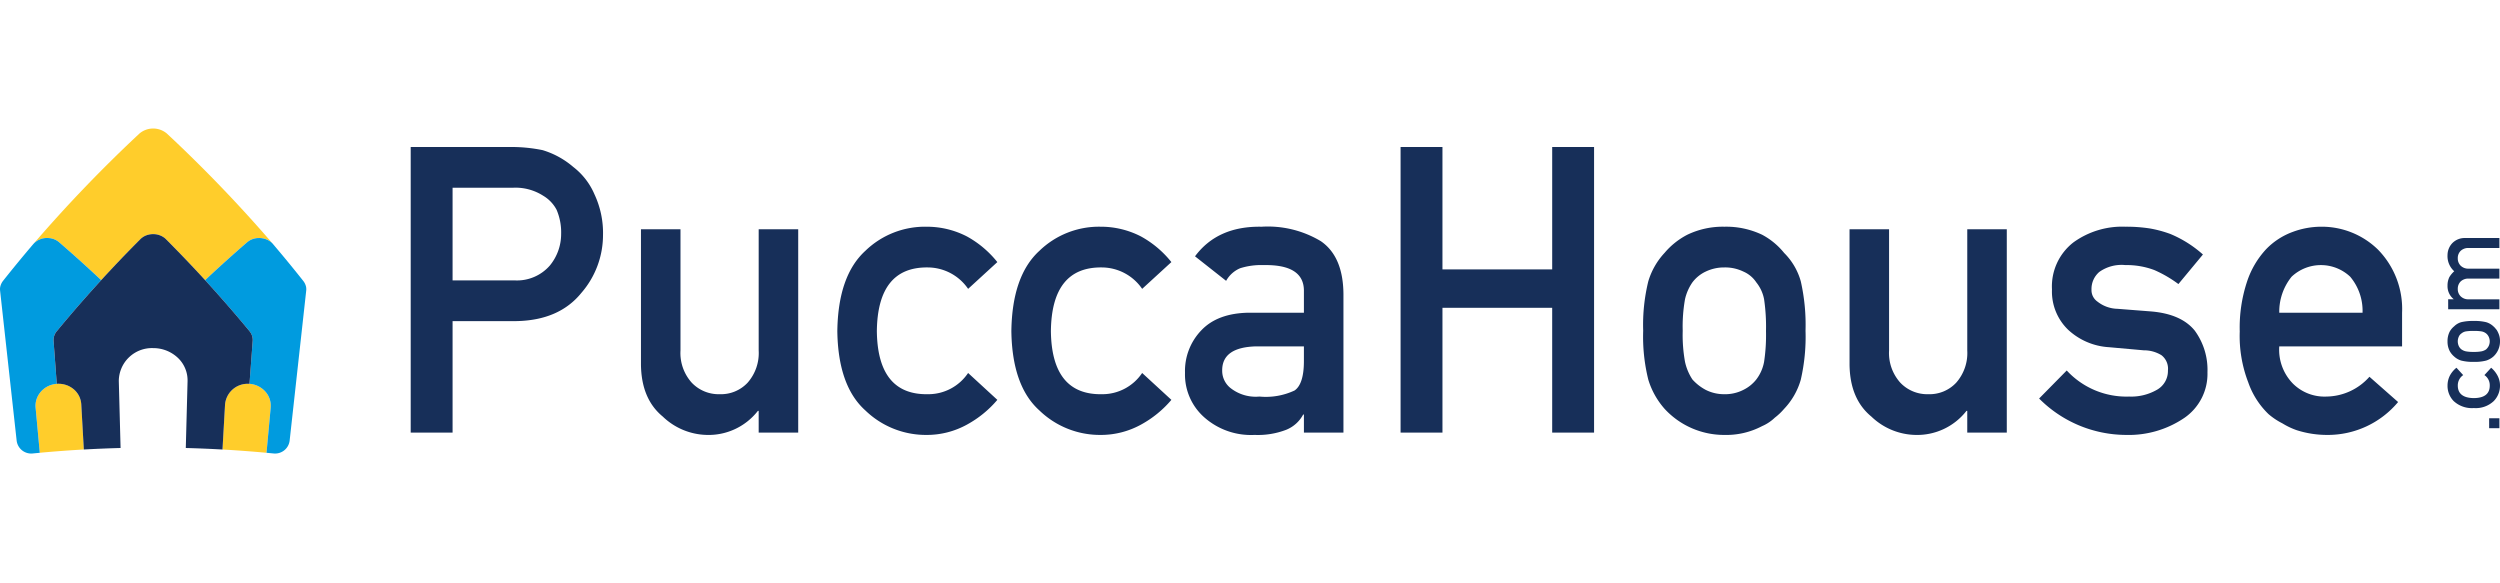 <?xml version="1.0" encoding="UTF-8"?>
<svg xmlns="http://www.w3.org/2000/svg" id="Layer_1" data-name="Layer 1" viewBox="0 0 336.616 43.859" width="296px" height="69px">
  <g>
    <path id="fullLogo" d="M55.299,2.487H68.801a21.028,21.028,0,0,1,4.245.421,11.335,11.335,0,0,1,4.142,2.268A9.21,9.21,0,0,1,80.046,8.868a12.253,12.253,0,0,1,1.147,5.487,11.88,11.88,0,0,1-2.915,7.778q-2.993,3.693-8.746,3.798H60.938V40.941H55.299ZM60.938,20.45h8.371a5.867,5.867,0,0,0,4.735-2.012,6.669,6.669,0,0,0,1.511-4.241,7.727,7.727,0,0,0-.614-3.259,4.79,4.79,0,0,0-1.792-1.881,6.915,6.915,0,0,0-4.045-1.086H60.938Z" style="fill: #172f59"></path>
    <path id="fullLogo-2" data-name="fullLogo" d="M86.303,13.564h5.322v16.32a5.972,5.972,0,0,0,1.508,4.332,4.996,4.996,0,0,0,3.782,1.557,4.912,4.912,0,0,0,3.756-1.557,6.035,6.035,0,0,0,1.483-4.332v-16.32h5.322V40.941h-5.323V38.013h-.102a8.414,8.414,0,0,1-6.865,3.244,8.827,8.827,0,0,1-5.947-2.474q-2.885-2.369-2.936-7.001Z" style="fill: #172f59"></path>
    <path id="fullLogo-3" data-name="fullLogo" d="M134.289,36.535a14.358,14.358,0,0,1-4.09,3.332,11.199,11.199,0,0,1-5.443,1.39,11.724,11.724,0,0,1-8.238-3.296q-3.674-3.296-3.775-10.682.101-7.461,3.777-10.814a11.536,11.536,0,0,1,8.246-3.242,11.73,11.73,0,0,1,5.437,1.315,13.613,13.613,0,0,1,4.085,3.447L130.354,21.59a6.612,6.612,0,0,0-5.391-2.885q-6.795-.105-6.898,8.573.103,8.627,6.898,8.496a6.453,6.453,0,0,0,5.39-2.858Z" style="fill: #172f59"></path>
    <path id="fullLogo-4" data-name="fullLogo" d="M157.723,36.535a14.358,14.358,0,0,1-4.09,3.332,11.199,11.199,0,0,1-5.443,1.39,11.724,11.724,0,0,1-8.238-3.296q-3.674-3.296-3.775-10.682.101-7.461,3.777-10.814A11.536,11.536,0,0,1,148.2,13.222a11.73,11.73,0,0,1,5.437,1.315,13.613,13.613,0,0,1,4.085,3.447L153.788,21.59a6.612,6.612,0,0,0-5.391-2.885q-6.795-.105-6.898,8.573.103,8.627,6.898,8.496a6.453,6.453,0,0,0,5.39-2.858Z" style="fill: #172f59"></path>
    <path id="fullLogo-5" data-name="fullLogo" d="M175.567,38.514h-.103a4.478,4.478,0,0,1-2.297,2.057,10.622,10.622,0,0,1-4.239.685,9.49,9.49,0,0,1-6.843-2.426,7.695,7.695,0,0,1-2.528-5.933,7.893,7.893,0,0,1,2.196-5.723q2.196-2.32,6.435-2.374h7.379V21.914q.052-3.631-5.441-3.525a9.367,9.367,0,0,0-3.142.423,3.884,3.884,0,0,0-1.89,1.698l-4.189-3.302q3.036-4.092,8.959-3.985a13.852,13.852,0,0,1,7.988,1.951q2.986,2.056,3.038,7.068v18.7h-5.322Zm0-9.181H169.17q-4.659.105-4.606,3.298a2.959,2.959,0,0,0,1.203,2.376,5.479,5.479,0,0,0,3.812,1.083,9.099,9.099,0,0,0,4.733-.818q1.254-.871,1.254-3.958Z" style="fill: #172f59"></path>
    <path id="fullLogo-6" data-name="fullLogo" d="M208.996,24.138H194.222V40.941h-5.639V2.487h5.639V18.973h14.775V2.487h5.639v38.453h-5.639Z" style="fill: #172f59"></path>
    <path id="fullLogo-7" data-name="fullLogo" d="M221.249,27.226a24.661,24.661,0,0,1,.69-6.658,9.667,9.667,0,0,1,2.197-3.831,10.041,10.041,0,0,1,3.065-2.44,11.044,11.044,0,0,1,4.981-1.075,11.266,11.266,0,0,1,5.084,1.081,9.592,9.592,0,0,1,2.964,2.453,8.679,8.679,0,0,1,2.241,3.823,26.578,26.578,0,0,1,.637,6.647,25.829,25.829,0,0,1-.638,6.593,9.441,9.441,0,0,1-2.247,3.929,8.264,8.264,0,0,1-1.252,1.187,5.771,5.771,0,0,1-1.71,1.135,10.355,10.355,0,0,1-5.082,1.187,10.894,10.894,0,0,1-8.043-3.509,10.593,10.593,0,0,1-2.197-3.929A23.993,23.993,0,0,1,221.249,27.226Zm16.536.052a25.495,25.495,0,0,0-.256-4.287,5.142,5.142,0,0,0-1.049-2.275,3.948,3.948,0,0,0-1.741-1.455,5.616,5.616,0,0,0-2.561-.556,5.698,5.698,0,0,0-2.509.556,4.782,4.782,0,0,0-1.792,1.455,6.482,6.482,0,0,0-.998,2.275,20.954,20.954,0,0,0-.308,4.235,20.32,20.32,0,0,0,.308,4.181,7.015,7.015,0,0,0,.998,2.381,6.501,6.501,0,0,0,1.792,1.403,5.478,5.478,0,0,0,2.509.583,5.4,5.4,0,0,0,2.561-.583,5.036,5.036,0,0,0,1.741-1.403,5.541,5.541,0,0,0,1.049-2.381A23.894,23.894,0,0,0,237.785,27.278Z" style="fill: #172f59"></path>
    <path id="fullLogo-8" data-name="fullLogo" d="M249.034,13.564h5.322v16.32a5.972,5.972,0,0,0,1.508,4.332,4.996,4.996,0,0,0,3.782,1.557,4.912,4.912,0,0,0,3.756-1.557,6.035,6.035,0,0,0,1.483-4.332v-16.32h5.322V40.941h-5.323V38.013h-.102a8.414,8.414,0,0,1-6.865,3.244,8.827,8.827,0,0,1-5.947-2.474q-2.885-2.369-2.936-7.001Z" style="fill: #172f59"></path>
    <path id="fullLogo-9" data-name="fullLogo" d="M278.278,32.58A10.935,10.935,0,0,0,286.68,36.09a6.946,6.946,0,0,0,3.765-.923,2.902,2.902,0,0,0,1.46-2.586,2.291,2.291,0,0,0-.87-2.057,4.479,4.479,0,0,0-2.38-.66l-4.71-.421a8.836,8.836,0,0,1-5.452-2.322,7.144,7.144,0,0,1-2.201-5.46,7.5,7.5,0,0,1,2.889-6.33,11.205,11.205,0,0,1,7.005-2.11,20.653,20.653,0,0,1,3.298.237,15.939,15.939,0,0,1,2.735.737,15.532,15.532,0,0,1,4.397,2.768l-3.302,3.98a16.354,16.354,0,0,0-3.252-1.89,10.559,10.559,0,0,0-3.892-.665,5.165,5.165,0,0,0-3.508.924,3.02,3.02,0,0,0-1.049,2.376,1.878,1.878,0,0,0,.793,1.611,4.522,4.522,0,0,0,2.714.977l4.402.344q4.146.318,5.99,2.588a8.932,8.932,0,0,1,1.715,5.625,7.189,7.189,0,0,1-3.143,6.152,13.317,13.317,0,0,1-7.846,2.271,16.582,16.582,0,0,1-11.679-4.902Z" style="fill: #172f59"></path>
    <path id="fullLogo-10" data-name="fullLogo" d="M306.894,29.334a6.52,6.52,0,0,0,1.841,5.014,6.024,6.024,0,0,0,4.499,1.743,7.851,7.851,0,0,0,5.803-2.665l3.859,3.402a12.332,12.332,0,0,1-9.55,4.429,13.398,13.398,0,0,1-4.087-.633,9.765,9.765,0,0,1-1.94-.923,9.338,9.338,0,0,1-1.864-1.241,10.866,10.866,0,0,1-2.733-4.271,17.325,17.325,0,0,1-1.149-6.857,19.64,19.64,0,0,1,.995-6.753,11.837,11.837,0,0,1,2.554-4.325,9.485,9.485,0,0,1,3.55-2.32,11.061,11.061,0,0,1,3.83-.712,10.834,10.834,0,0,1,7.687,3.086,11.425,11.425,0,0,1,3.242,8.494v4.532Zm11.214-4.532a7.136,7.136,0,0,0-1.664-4.85,5.755,5.755,0,0,0-7.886,0,7.493,7.493,0,0,0-1.663,4.85Z" style="fill: #172f59"></path>
    <path id="fullLogo-11" data-name="fullLogo" d="M335.154,40.352V39.011h1.382v1.342Z" style="fill: #172f59"></path>
    <path id="fullLogo-12" data-name="fullLogo" d="M335.425,32.211a3.589,3.589,0,0,1,.84,1.03,2.83,2.83,0,0,1,.351,1.372,2.953,2.953,0,0,1-.831,2.075,3.523,3.523,0,0,1-2.692.951,3.597,3.597,0,0,1-2.724-.951,2.91,2.91,0,0,1-.817-2.079,2.956,2.956,0,0,1,.331-1.37,3.438,3.438,0,0,1,.869-1.029l.909.991a1.671,1.671,0,0,0-.727,1.36q-.026,1.71,2.161,1.737,2.174-.024,2.141-1.737a1.63,1.63,0,0,0-.72-1.36Z" style="fill: #172f59"></path>
    <path id="fullLogo-13" data-name="fullLogo" d="M333.079,31.42a6.266,6.266,0,0,1-1.678-.173,2.453,2.453,0,0,1-.965-.554,2.542,2.542,0,0,1-.615-.773,2.779,2.779,0,0,1-.271-1.255,2.818,2.818,0,0,1,.273-1.28,2.424,2.424,0,0,1,.618-.748,2.198,2.198,0,0,1,.964-.565,6.729,6.729,0,0,1,1.674-.16,6.466,6.466,0,0,1,1.662.162,2.386,2.386,0,0,1,.991.567,2.057,2.057,0,0,1,.298.315,1.466,1.466,0,0,1,.286.432,2.604,2.604,0,0,1,.3,1.28,2.748,2.748,0,0,1-.884,2.027,2.698,2.698,0,0,1-.991.554A6.079,6.079,0,0,1,333.079,31.42Zm.013-4.167a6.39,6.39,0,0,0-1.08.065,1.296,1.296,0,0,0-.574.264.992.992,0,0,0-.367.439,1.523,1.523,0,0,0,0,1.277,1.195,1.195,0,0,0,.367.451,1.606,1.606,0,0,0,.574.252,5.246,5.246,0,0,0,1.067.077,5.098,5.098,0,0,0,1.054-.077,1.742,1.742,0,0,0,.601-.252,1.639,1.639,0,0,0,.353-.451,1.464,1.464,0,0,0,0-1.277,1.276,1.276,0,0,0-.353-.439,1.405,1.405,0,0,0-.601-.264A5.999,5.999,0,0,0,333.093,27.253Z" style="fill: #172f59"></path>
    <path id="fullLogo-14" data-name="fullLogo" d="M329.637,24.338V22.994h.731v-.027a2.233,2.233,0,0,1-.817-1.8,2.576,2.576,0,0,1,.245-1.158,3.442,3.442,0,0,1,.658-.79,2.721,2.721,0,0,1-.904-2.174,2.364,2.364,0,0,1,.604-1.568,2.325,2.325,0,0,1,1.795-.732h4.586v1.343h-4.113a1.48,1.48,0,0,0-1.104.385,1.343,1.343,0,0,0-.387.995,1.363,1.363,0,0,0,.387,1,1.451,1.451,0,0,0,1.104.399h4.113v1.342h-4.113a1.487,1.487,0,0,0-1.104.385,1.368,1.368,0,0,0-.387,1.002,1.345,1.345,0,0,0,.387.995,1.44,1.44,0,0,0,1.104.405h4.113v1.343Z" style="fill: #172f59"></path>
    <g id="logoMark">
      <path id="logoMark_PathItem_" data-name="logoMark &lt;PathItem&gt;" d="M6.417,14.742q.12.003.239.016a2.45,2.45,0,0,1,1.111.405,2.167,2.167,0,0,1,.19.146q1.454,1.256,2.871,2.533t2.797,2.575q2.559-2.793,5.272-5.515a2.287,2.287,0,0,1,1.016-.585,2.638,2.638,0,0,1,.706-.096,2.486,2.486,0,0,1,1.549.521,2.114,2.114,0,0,1,.178.16q2.713,2.72,5.272,5.515,1.38-1.298,2.797-2.575T33.286,15.31a2.415,2.415,0,0,1,1.531-.563,2.601,2.601,0,0,1,1.572.467,2.131,2.131,0,0,1,.35.316A188.52,188.52,0,0,0,22.473.681a2.856,2.856,0,0,0-3.703,0A188.537,188.537,0,0,0,4.498,15.543,2.452,2.452,0,0,1,6.417,14.742Z" style="fill: #ffcd2b"></path>
      <path id="logoMark_PathItem_2" data-name="logoMark &lt;PathItem&gt;" d="M36.46,37.292a2.874,2.874,0,0,0-.727-1.867,3.149,3.149,0,0,0-2.14-1.049c-.071-.005-.143-.004-.228-.004a3.048,3.048,0,0,0-3.071,2.869q-.169,2.99-.338,5.979,1.482.084,2.963.194,1.484.111,2.966.248l.562-6.067A2.861,2.861,0,0,0,36.46,37.292Z" style="fill: #ffcd2b"></path>
      <path id="logoMark_PathItem_3" data-name="logoMark &lt;PathItem&gt;" d="M10.32,35.512a2.934,2.934,0,0,0-.405-.415,3.361,3.361,0,0,0-.751-.466c-.036-.016-.075-.028-.112-.043a3.127,3.127,0,0,0-.518-.154,3.2,3.2,0,0,0-.568-.066q-.159-.004-.322.008a3.23,3.23,0,0,0-.625.108,3.156,3.156,0,0,0-.571.22q-.135.068-.262.147a3.1,3.1,0,0,0-.469.361,3.037,3.037,0,0,0-.386.438q-.085.118-.159.244a2.895,2.895,0,0,0-.241.528,2.811,2.811,0,0,0-.136,1.171l.562,6.067q1.479-.137,2.96-.247,1.484-.111,2.97-.195l-.344-6.084A2.847,2.847,0,0,0,10.32,35.512Z" style="fill: #ffcd2b"></path>
      <path id="logoMark_PathItem_4" data-name="logoMark &lt;PathItem&gt;" d="M4.852,36.705a2.807,2.807,0,0,1,.079-.281,2.895,2.895,0,0,1,.241-.528q.073-.126.159-.244a3.037,3.037,0,0,1,.386-.438,3.1,3.1,0,0,1,.469-.361q.127-.08.262-.147a3.156,3.156,0,0,1,.571-.22,3.23,3.23,0,0,1,.625-.108q-.215-2.885-.43-5.77a1.844,1.844,0,0,1,.431-1.314q.719-.871,1.452-1.737,2.2-2.597,4.528-5.139-1.38-1.298-2.797-2.575T7.957,15.31a2.167,2.167,0,0,0-.19-.146,2.45,2.45,0,0,0-1.111-.405q-.119-.013-.239-.016a2.453,2.453,0,0,0-1.919.8Q2.399,18.004.412,20.51a2.029,2.029,0,0,0-.389.846,1.503,1.503,0,0,0-.023.306c.006.055.006.117.012.172Q1.127,31.927,2.241,42.02a1.974,1.974,0,0,0,2.158,1.734q.479-.047.957-.091l-.562-6.067A2.803,2.803,0,0,1,4.852,36.705Z" style="fill: #009bdf"></path>
      <path id="logoMark_PathItem_5" data-name="logoMark &lt;PathItem&gt;" d="M41.219,21.356a1.966,1.966,0,0,0-.396-.847q-1.874-2.366-3.848-4.694-.108-.13-.217-.259c-.007-.007-.013-.02-.02-.026a2.131,2.131,0,0,0-.35-.316,2.601,2.601,0,0,0-1.572-.467,2.415,2.415,0,0,0-1.531.563q-1.454,1.256-2.871,2.533t-2.797,2.575q1.46,1.594,2.868,3.21,1.588,1.82,3.113,3.666.059.071.109.146a1.823,1.823,0,0,1,.315,1.167q-.215,2.885-.43,5.77a3.149,3.149,0,0,1,2.14,1.049,2.856,2.856,0,0,1,.715,2.17l-.562,6.067q.479.044.957.091a1.974,1.974,0,0,0,2.158-1.734Q40.116,31.927,41.23,21.833c.006-.055.006-.117.012-.172A2.263,2.263,0,0,0,41.219,21.356Z" style="fill: #009bdf"></path>
      <path id="logoMark_CompoundPathItem_" data-name="logoMark &lt;CompoundPathItem&gt;" d="M33.365,34.372c.085,0,.157-.001.228.004q.215-2.885.43-5.77a1.823,1.823,0,0,0-.315-1.167q-.051-.075-.109-.146-1.523-1.846-3.113-3.666-1.409-1.616-2.868-3.21-2.559-2.793-5.272-5.515a2.114,2.114,0,0,0-.178-.16,2.486,2.486,0,0,0-1.549-.521,2.634,2.634,0,0,0-.706.096,2.287,2.287,0,0,0-1.016.585q-2.713,2.72-5.272,5.515-2.328,2.542-4.528,5.139-.733.866-1.452,1.737a1.845,1.845,0,0,0-.431,1.314q.215,2.885.43,5.77.163-.012.322-.008a3.2,3.2,0,0,1,.568.066,3.127,3.127,0,0,1,.518.154c.037.015.076.027.112.043a3.361,3.361,0,0,1,.751.466,2.934,2.934,0,0,1,.405.415,2.847,2.847,0,0,1,.623,1.625l.344,6.084q2.473-.14,4.948-.205l-.239-9.005a4.463,4.463,0,0,1,4.623-4.445,4.807,4.807,0,0,1,3.337,1.316,4.182,4.182,0,0,1,1.299,3.129l-.239,9.005q2.472.066,4.942.205.169-2.99.338-5.979A3.048,3.048,0,0,1,33.365,34.372Z" style="fill: #172f59"></path>
    </g>
  </g>
</svg>
